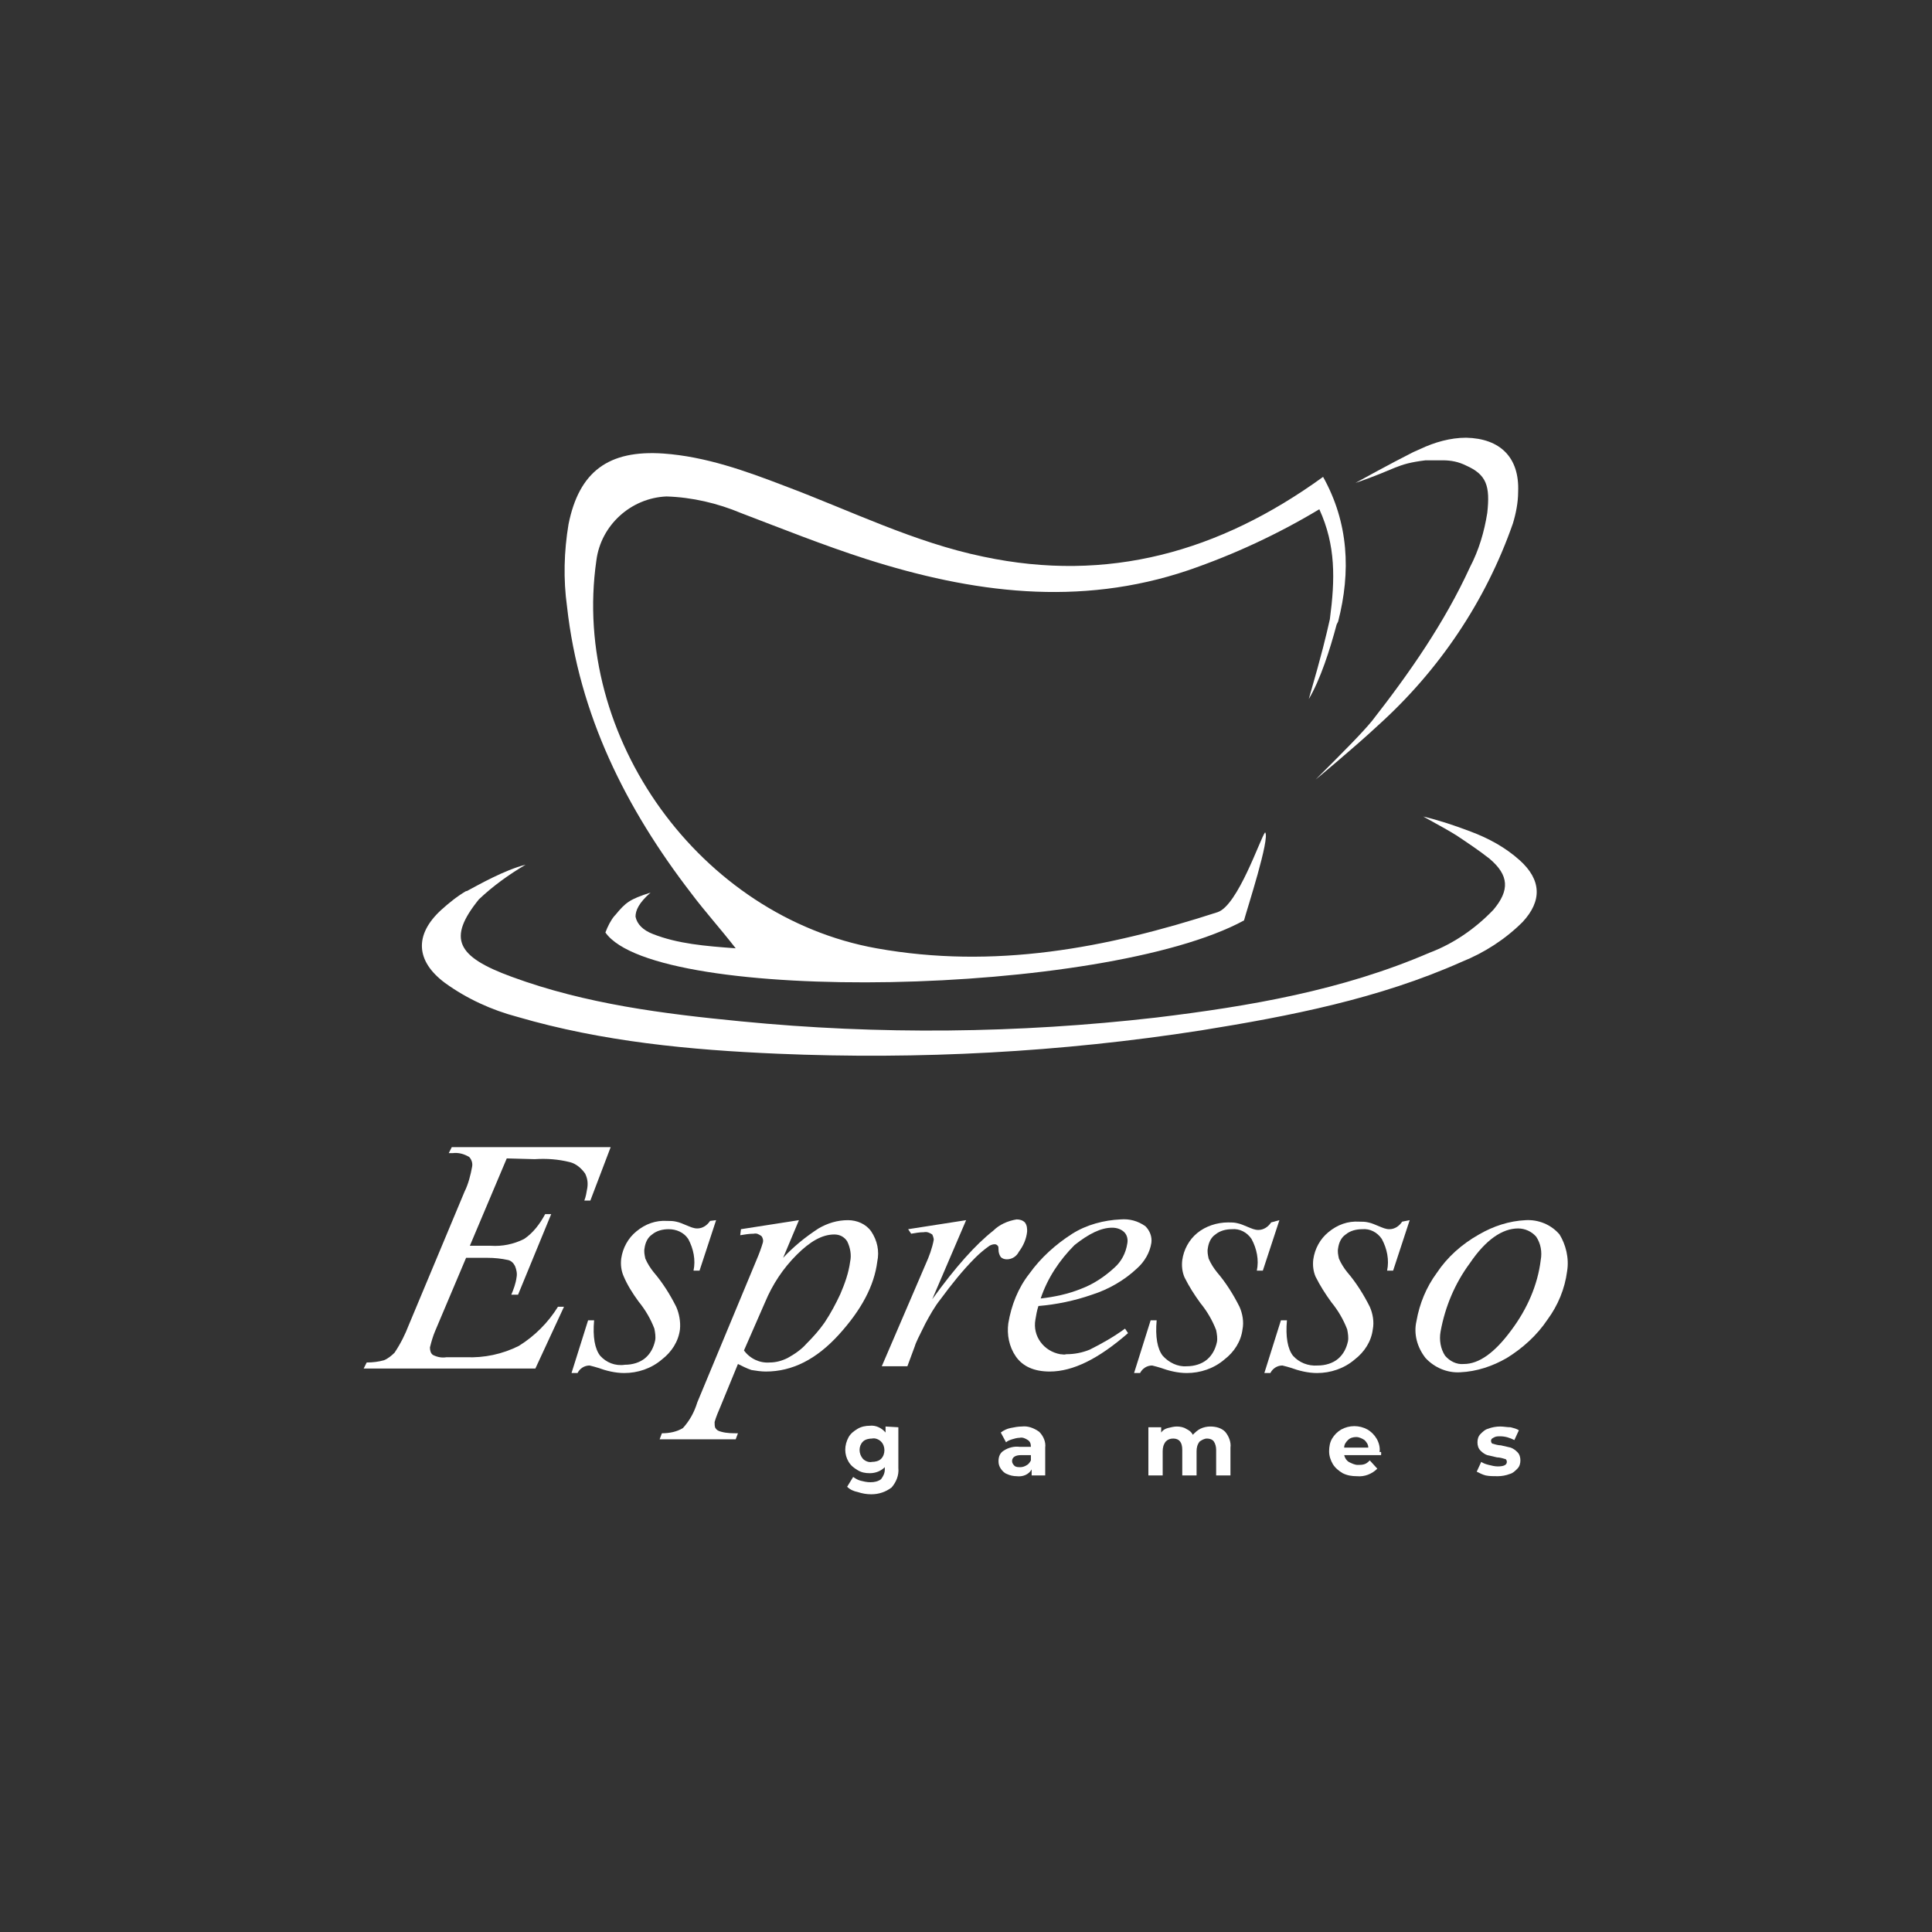 <svg width="256" height="256" viewBox="0 0 256 256" fill="none" xmlns="http://www.w3.org/2000/svg">
<rect x="0" y="0" width="256" height="256" fill="#333333" stroke="none"/>
<g clip-path="url(#clip0_881_1109)">
<path d="M67.148 153.495L62.258 165.071H65.052C66.549 165.17 68.046 164.871 69.443 164.172C70.64 163.374 71.538 162.177 72.237 160.88H73.035L68.645 171.557H67.747C68.046 170.858 68.345 170.06 68.445 169.262C68.545 168.763 68.445 168.264 68.246 167.765C68.046 167.366 67.747 167.066 67.347 166.966C66.449 166.767 65.551 166.667 64.553 166.667H61.759L57.668 176.346C57.369 177.045 57.169 177.743 56.97 178.542C56.97 178.941 57.069 179.34 57.369 179.54C57.968 179.839 58.566 179.939 59.165 179.839H61.759C64.154 179.939 66.549 179.44 68.744 178.342C70.84 177.045 72.636 175.249 73.933 173.153H74.732L70.94 181.336H48.188L48.588 180.537C49.386 180.537 50.184 180.438 50.883 180.238C51.382 180.038 51.881 179.639 52.28 179.24C53.078 178.043 53.677 176.845 54.176 175.548L61.56 157.886C62.059 156.888 62.358 155.691 62.558 154.593C62.657 154.094 62.458 153.595 62.158 153.296C61.46 152.897 60.761 152.697 59.963 152.797H59.464L59.864 151.999H80.918L78.224 159.083H77.426C77.625 158.584 77.725 157.986 77.825 157.387C77.925 156.688 77.825 156.09 77.526 155.491C77.027 154.793 76.328 154.194 75.53 153.994C73.933 153.595 72.436 153.495 70.84 153.595L67.148 153.495Z" fill="white"/>
<path d="M94.888 161.678L92.693 168.363H91.895C92.194 166.966 91.895 165.47 91.196 164.172C90.598 163.274 89.6 162.875 88.602 162.875C87.804 162.875 87.005 163.075 86.407 163.574C85.808 163.973 85.508 164.671 85.409 165.37C85.309 165.869 85.409 166.268 85.508 166.767C85.808 167.465 86.207 168.064 86.606 168.563C87.804 169.96 88.801 171.557 89.6 173.153C89.999 174.051 90.198 175.149 90.099 176.147C89.899 177.743 89.001 179.14 87.704 180.138C86.307 181.336 84.511 181.934 82.715 181.934C81.517 181.934 80.32 181.635 79.222 181.236C78.923 181.136 78.523 181.036 78.124 180.936C77.426 180.936 76.827 181.336 76.528 181.934H75.729L77.925 174.949H78.723C78.523 177.145 78.823 178.741 79.521 179.639C80.32 180.537 81.517 181.036 82.814 180.837C83.812 180.837 84.81 180.537 85.508 179.939C86.207 179.34 86.606 178.542 86.806 177.644C86.906 177.145 86.806 176.546 86.706 176.047C86.207 174.75 85.508 173.552 84.61 172.455C83.812 171.357 83.114 170.259 82.615 169.062C82.315 168.363 82.216 167.565 82.315 166.767C82.515 165.37 83.213 164.073 84.311 163.175C85.508 162.177 86.906 161.678 88.402 161.778C88.801 161.778 89.201 161.778 89.6 161.877C90.099 161.977 90.498 162.177 90.997 162.376C91.496 162.576 91.895 162.775 92.394 162.775C93.092 162.775 93.691 162.376 94.09 161.778L94.888 161.678Z" fill="white"/>
<path d="M105.865 161.678L103.769 166.667C105.166 165.17 106.763 163.873 108.459 162.775C109.657 162.077 110.954 161.678 112.351 161.678C113.548 161.678 114.746 162.177 115.444 163.175C116.243 164.372 116.542 165.769 116.243 167.166C115.843 170.359 114.147 173.552 111.154 176.845C108.16 180.138 104.967 181.735 101.474 181.735C100.876 181.735 100.177 181.635 99.578 181.535C98.98 181.336 98.381 181.036 97.782 180.737L95.487 186.325C95.188 187.023 94.888 187.722 94.689 188.42C94.689 188.72 94.689 189.019 94.789 189.219C94.988 189.518 95.188 189.618 95.587 189.718C96.285 189.917 97.084 189.917 97.782 189.917L97.483 190.716H87.404L87.704 189.917C88.702 189.917 89.7 189.718 90.498 189.219C91.396 188.221 91.995 187.123 92.394 185.826L100.277 166.867C100.576 166.168 100.876 165.37 101.075 164.671C101.175 164.372 101.075 163.973 100.876 163.773C100.576 163.574 100.277 163.374 99.878 163.474C99.279 163.474 98.68 163.574 98.082 163.673L98.181 162.875L105.865 161.678ZM98.581 178.941C99.379 180.038 100.676 180.637 101.973 180.537C102.771 180.537 103.57 180.338 104.368 179.939C105.266 179.44 106.164 178.841 106.863 178.043C107.761 177.145 108.559 176.247 109.258 175.249C110.056 174.051 110.754 172.754 111.353 171.457C111.952 170.06 112.451 168.663 112.65 167.166C112.85 166.268 112.65 165.27 112.251 164.472C111.852 163.873 111.253 163.574 110.555 163.574C108.958 163.574 107.362 164.472 105.566 166.268C103.769 168.064 102.372 170.16 101.374 172.554L98.581 178.941Z" fill="white"/>
<path d="M120.334 162.875L128.017 161.678L123.527 172.155C126.62 167.865 129.315 164.871 131.61 163.075C132.408 162.277 133.506 161.778 134.703 161.578C135.102 161.578 135.501 161.678 135.801 161.977C136.1 162.376 136.1 162.776 136.1 163.175C136 164.173 135.601 165.071 135.002 165.869C134.703 166.468 134.104 166.867 133.406 166.867C133.107 166.867 132.807 166.767 132.608 166.567C132.408 166.268 132.308 165.969 132.308 165.57C132.308 165.37 132.308 165.17 132.208 165.071C132.109 164.971 132.009 164.871 131.809 164.871C131.51 164.871 131.31 164.971 131.111 165.071C130.412 165.57 129.814 166.069 129.215 166.667C127.518 168.364 126.022 170.26 124.625 172.155C123.826 173.153 123.228 174.251 122.629 175.349C121.831 176.945 121.332 177.943 121.232 178.342L120.234 181.036H116.841L122.629 167.565C123.128 166.468 123.527 165.37 123.727 164.272C123.727 164.073 123.627 163.773 123.527 163.574C123.228 163.374 122.829 163.175 122.429 163.274C121.831 163.274 121.332 163.374 120.733 163.474L120.334 162.875Z" fill="white"/>
<path d="M137.597 173.053C137.397 173.652 137.298 174.251 137.198 174.85C136.799 177.045 138.295 179.041 140.491 179.44C140.79 179.44 140.99 179.54 141.289 179.44C142.387 179.44 143.384 179.24 144.382 178.841C145.979 178.043 147.575 177.145 149.072 176.047L149.471 176.646C145.58 180.038 142.187 181.735 139.094 181.735C136.998 181.735 135.501 181.036 134.603 179.739C133.705 178.442 133.406 176.845 133.605 175.349C134.005 172.954 134.903 170.659 136.399 168.763C137.896 166.667 139.892 164.871 142.087 163.474C143.983 162.277 146.278 161.678 148.474 161.578C149.671 161.478 150.769 161.778 151.767 162.476C152.365 163.075 152.665 163.873 152.565 164.671C152.365 165.969 151.667 167.166 150.669 168.064C148.972 169.661 146.877 170.858 144.682 171.557C142.387 172.355 139.992 172.854 137.597 173.053ZM137.896 172.056C139.692 171.856 141.588 171.457 143.285 170.758C144.881 170.16 146.378 169.162 147.675 167.964C148.573 167.166 149.172 166.068 149.372 164.771C149.471 164.272 149.372 163.674 148.972 163.274C148.573 162.875 147.975 162.676 147.376 162.676C145.879 162.676 144.283 163.474 142.387 164.971C140.391 166.966 138.794 169.361 137.896 172.056Z" fill="white"/>
<path d="M169.528 161.678L167.333 168.363H166.535C166.834 166.966 166.535 165.47 165.836 164.172C165.238 163.274 164.24 162.775 163.242 162.875C162.444 162.875 161.645 163.075 161.047 163.574C160.448 163.973 160.149 164.671 160.049 165.37C159.949 165.869 160.049 166.268 160.149 166.767C160.448 167.465 160.847 168.064 161.246 168.563C162.444 169.96 163.441 171.557 164.24 173.153C164.639 174.051 164.838 175.149 164.639 176.147C164.439 177.743 163.541 179.14 162.244 180.138C160.847 181.336 159.051 181.934 157.255 181.934C156.057 181.934 154.86 181.635 153.762 181.236C153.463 181.136 153.064 181.036 152.665 180.936C151.966 180.936 151.367 181.336 151.068 181.934H150.27L152.465 174.949H153.263C153.064 177.145 153.363 178.741 154.062 179.639C154.86 180.537 156.057 181.136 157.255 181.036C158.253 181.036 159.25 180.737 159.949 180.138C160.647 179.539 161.047 178.741 161.246 177.843C161.346 177.344 161.246 176.745 161.146 176.247C160.647 174.949 159.949 173.752 159.051 172.654C158.253 171.557 157.554 170.459 156.955 169.261C156.656 168.563 156.556 167.765 156.656 166.966C156.856 165.569 157.554 164.272 158.652 163.374C159.749 162.476 161.246 161.977 162.743 161.977C163.142 161.977 163.541 161.977 163.94 162.077C164.439 162.177 164.838 162.376 165.337 162.576C165.836 162.775 166.236 162.975 166.734 162.975C167.433 162.975 168.032 162.576 168.431 161.977L169.528 161.678Z" fill="white"/>
<path d="M186.791 161.678L184.596 168.363H183.798C184.097 166.966 183.798 165.47 183.099 164.172C182.501 163.274 181.503 162.775 180.505 162.875C179.707 162.875 178.908 163.075 178.31 163.574C177.711 163.973 177.412 164.671 177.312 165.37C177.212 165.869 177.312 166.268 177.412 166.767C177.711 167.465 178.11 168.064 178.509 168.563C179.707 169.96 180.704 171.557 181.503 173.153C181.902 174.051 182.101 175.149 181.902 176.147C181.702 177.743 180.804 179.14 179.507 180.138C178.11 181.336 176.314 181.934 174.518 181.934C173.32 181.934 172.123 181.635 171.025 181.236C170.726 181.136 170.327 181.036 169.928 180.936C169.229 180.936 168.63 181.336 168.331 181.934H167.533L169.728 174.949H170.526C170.327 177.145 170.626 178.741 171.325 179.639C172.123 180.537 173.32 181.036 174.618 180.936C175.615 180.936 176.613 180.637 177.312 180.038C178.01 179.44 178.409 178.641 178.609 177.743C178.709 177.244 178.609 176.646 178.509 176.147C178.01 174.85 177.312 173.652 176.414 172.554C175.615 171.457 174.917 170.359 174.318 169.162C174.019 168.463 173.919 167.665 174.019 166.867C174.218 165.47 174.917 164.172 176.015 163.274C177.212 162.276 178.609 161.778 180.106 161.877C180.505 161.877 180.904 161.877 181.303 161.977C181.802 162.077 182.201 162.276 182.7 162.476C183.199 162.676 183.598 162.875 184.097 162.875C184.796 162.875 185.394 162.476 185.794 161.877L186.791 161.678Z" fill="white"/>
<path d="M207.647 168.463C207.347 170.758 206.449 172.954 205.052 174.85C203.655 176.945 201.759 178.642 199.664 179.939C197.768 181.036 195.672 181.735 193.477 181.835C191.781 181.934 190.084 181.236 188.887 179.939C187.789 178.542 187.29 176.746 187.69 175.049C188.089 172.754 188.987 170.559 190.384 168.663C191.781 166.567 193.677 164.871 195.972 163.574C197.868 162.476 199.963 161.778 202.159 161.678C203.855 161.578 205.551 162.277 206.649 163.574C207.447 164.871 207.946 166.667 207.647 168.463ZM204.154 166.967C204.354 165.869 204.154 164.771 203.556 163.873C202.957 163.175 202.059 162.776 201.161 162.776C199.065 162.776 196.87 164.272 194.774 167.366C192.779 170.06 191.481 173.153 190.883 176.446C190.683 177.544 190.883 178.741 191.481 179.639C192.08 180.338 192.978 180.837 193.976 180.737C195.972 180.737 198.067 179.24 200.263 176.247C202.358 173.453 203.755 170.259 204.154 166.967Z" fill="white"/>
<path d="M119.037 189.119V194.507C119.136 195.505 118.737 196.403 118.139 197.102C117.34 197.701 116.442 198 115.444 198C114.846 198 114.247 197.9 113.648 197.701C113.149 197.601 112.65 197.401 112.251 197.002L113.049 195.705C113.349 195.904 113.648 196.104 114.047 196.204C114.446 196.304 114.846 196.403 115.345 196.403C115.843 196.403 116.342 196.304 116.742 196.004C117.041 195.605 117.24 195.206 117.24 194.707V194.408C116.742 194.907 116.043 195.206 115.245 195.206C114.646 195.206 114.147 195.106 113.648 194.807C113.149 194.507 112.75 194.208 112.451 193.709C111.852 192.711 111.852 191.514 112.451 190.416C112.75 189.917 113.149 189.618 113.648 189.318C114.147 189.019 114.746 188.919 115.245 188.919C116.043 188.82 116.841 189.219 117.34 189.817V189.019L119.037 189.119ZM116.742 193.31C117.34 192.711 117.34 191.614 116.742 191.015C116.442 190.715 115.943 190.516 115.544 190.616C115.145 190.616 114.646 190.715 114.347 191.015C113.748 191.614 113.748 192.611 114.347 193.31C114.646 193.609 115.145 193.809 115.544 193.709C115.943 193.709 116.442 193.609 116.742 193.31Z" fill="white"/>
<path d="M137.697 189.718C138.295 190.317 138.595 191.115 138.495 191.813V195.505H136.699V194.707C136.3 195.406 135.501 195.705 134.703 195.605C134.304 195.605 133.805 195.505 133.406 195.306C133.107 195.206 132.807 194.907 132.608 194.607C132.408 194.308 132.308 194.009 132.308 193.61C132.308 193.011 132.508 192.512 133.007 192.213C133.605 191.813 134.404 191.614 135.102 191.714H136.599C136.599 191.314 136.499 191.015 136.2 190.816C135.901 190.616 135.501 190.416 135.102 190.516C134.803 190.516 134.404 190.616 134.104 190.716C133.805 190.816 133.506 190.915 133.306 191.115L132.608 189.818C133.007 189.518 133.406 189.319 133.905 189.219C134.404 189.119 134.903 189.019 135.402 189.019C136.2 188.92 136.998 189.219 137.697 189.718ZM136.1 194.108C136.3 194.009 136.499 193.709 136.599 193.51V192.811H135.302C134.504 192.811 134.104 193.111 134.104 193.61C134.104 193.809 134.204 194.009 134.404 194.208C134.603 194.408 134.903 194.408 135.202 194.408C135.501 194.408 135.801 194.308 136.1 194.108Z" fill="white"/>
<path d="M162.344 189.718C162.843 190.317 163.142 191.115 163.042 191.813V195.505H161.146V192.113C161.146 191.714 161.047 191.314 160.847 191.015C160.647 190.716 160.248 190.616 159.949 190.616C159.55 190.616 159.25 190.815 158.951 191.015C158.652 191.414 158.552 191.813 158.552 192.312V195.505H156.656V192.113C156.656 191.115 156.257 190.616 155.459 190.616C155.059 190.616 154.76 190.716 154.461 191.015C154.161 191.414 154.062 191.813 154.062 192.312V195.505H152.166V189.119H153.862V189.818C154.062 189.518 154.361 189.319 154.76 189.219C155.159 189.119 155.558 189.019 155.958 189.019C156.357 189.019 156.856 189.119 157.155 189.319C157.554 189.518 157.853 189.718 158.053 190.117C158.352 189.818 158.652 189.518 159.051 189.319C159.45 189.119 159.949 189.019 160.348 189.019C161.146 189.019 161.845 189.219 162.344 189.718Z" fill="white"/>
<path d="M183 192.811H178.11C178.21 193.21 178.409 193.51 178.709 193.709C179.108 193.909 179.507 194.108 179.906 194.108C180.206 194.108 180.505 194.108 180.804 194.009C181.104 193.909 181.303 193.709 181.503 193.51L182.501 194.607C181.802 195.306 180.804 195.705 179.806 195.605C179.108 195.605 178.509 195.505 177.91 195.206C177.412 194.907 176.913 194.508 176.613 194.009C176.314 193.51 176.114 192.911 176.114 192.312C176.114 191.714 176.214 191.115 176.513 190.616C176.813 190.117 177.212 189.718 177.711 189.419C178.809 188.82 180.106 188.82 181.203 189.419C181.702 189.718 182.101 190.117 182.401 190.616C182.7 191.115 182.9 191.813 182.8 192.412C183.099 192.312 183 192.512 183 192.811ZM178.609 190.816C178.31 191.115 178.11 191.414 178.11 191.813H181.303C181.303 191.414 181.104 191.115 180.804 190.816C180.505 190.616 180.106 190.416 179.707 190.416C179.307 190.416 178.908 190.516 178.609 190.816Z" fill="white"/>
<path d="M196.87 195.505C196.471 195.406 196.072 195.206 195.672 195.006L196.271 193.709C196.57 193.909 196.87 194.009 197.269 194.108C197.668 194.208 198.067 194.308 198.466 194.308C199.265 194.308 199.664 194.108 199.664 193.709C199.664 193.51 199.564 193.31 199.365 193.31C199.065 193.21 198.666 193.111 198.367 193.111C197.968 193.011 197.469 192.911 197.069 192.811C196.77 192.711 196.471 192.512 196.171 192.212C195.872 191.913 195.772 191.514 195.772 191.115C195.772 190.716 195.872 190.317 196.171 190.017C196.471 189.718 196.77 189.418 197.169 189.319C197.668 189.119 198.267 189.019 198.766 189.019C199.265 189.019 199.664 189.119 200.163 189.119C200.562 189.219 200.961 189.319 201.26 189.518L200.662 190.815C200.063 190.516 199.464 190.317 198.766 190.317C198.466 190.317 198.167 190.317 197.868 190.516C197.668 190.616 197.568 190.716 197.568 190.915C197.568 191.115 197.668 191.314 197.868 191.314C198.167 191.414 198.566 191.514 198.866 191.514C199.265 191.614 199.764 191.714 200.163 191.813C200.462 191.913 200.762 192.113 201.061 192.412C201.36 192.711 201.46 193.111 201.46 193.51C201.46 193.909 201.36 194.308 201.061 194.607C200.762 194.907 200.462 195.206 200.063 195.306C199.564 195.505 198.965 195.605 198.466 195.605C197.868 195.605 197.369 195.605 196.87 195.505Z" fill="white"/>
<path d="M201.36 113.98C199.464 112.284 197.269 111.086 194.874 110.188C192.779 109.39 190.683 108.692 188.588 108.193C190.783 109.39 192.18 110.188 192.978 110.687C194.475 111.685 195.972 112.683 197.369 113.781C199.963 115.976 200.063 117.972 197.868 120.566C195.473 123.061 192.579 125.056 189.386 126.254C177.811 131.243 165.537 133.339 153.163 134.836C134.903 136.931 116.442 137.131 98.181 135.334C87.903 134.337 77.625 133.039 67.846 129.447C60.462 126.753 59.265 124.358 63.456 119.169C65.352 117.373 67.447 115.876 69.642 114.579C66.848 115.277 63.356 117.273 61.859 118.071H61.759C60.562 118.77 59.464 119.668 58.466 120.566C54.874 123.859 55.074 127.352 58.965 130.245C61.859 132.341 65.152 133.838 68.545 134.736C79.821 138.029 91.396 139.126 103.071 139.625C121.831 140.424 140.59 139.426 159.151 136.532C170.925 134.636 182.7 132.341 193.677 127.451C196.67 126.254 199.464 124.458 201.759 122.163C204.354 119.369 204.254 116.575 201.36 113.98Z" fill="white"/>
<path d="M177.312 82.348C179.008 75.762 178.709 69.276 175.316 63.189C161.546 73.168 146.777 77.259 130.312 73.766C121.132 71.87 112.75 67.679 103.969 64.386C98.78 62.391 93.491 60.495 87.903 60.096C80.619 59.597 76.727 62.49 75.33 69.475C74.732 73.068 74.632 76.76 75.131 80.352C76.727 94.721 82.914 107.095 91.596 118.371C93.392 120.766 95.387 122.961 97.483 125.655C93.392 125.356 89.799 125.056 86.506 123.759C85.209 123.26 84.411 122.462 84.211 121.464C84.211 120.666 84.61 119.668 86.207 118.271C83.413 119.169 82.914 119.568 81.517 121.264L81.417 121.364C80.918 121.963 80.519 122.761 80.22 123.56C86.906 133.139 146.278 132.041 164.838 121.963C165.238 120.466 168.331 110.986 167.633 110.288C167.034 110.986 164.04 119.967 161.346 120.865C146.578 125.655 131.709 128.449 116.143 125.655C92.793 121.464 75.63 97.715 79.022 74.265C79.621 69.575 83.613 65.983 88.302 65.783C91.695 65.883 95.088 66.681 98.181 67.979C103.67 70.074 109.158 72.269 114.746 74.066C128.816 78.556 142.985 80.452 157.454 75.562C163.541 73.467 169.329 70.773 174.817 67.48C177.012 72.269 176.913 76.76 176.214 82.049C175.715 84.244 175.216 86.439 173.42 92.626C174.917 90.131 176.214 86.14 177.112 82.747L177.312 82.348Z" fill="white"/>
<path d="M194.275 58C192.18 58 190.084 58.599 188.188 59.497L187.29 59.896L187.091 59.996C184.496 61.293 179.607 63.987 179.607 63.987C185.195 62.091 184.896 61.492 188.887 60.994H191.182C192.28 60.994 193.278 61.193 194.275 61.692C196.97 62.889 197.469 64.386 197.069 67.979C196.67 70.473 195.972 72.868 194.774 75.163C191.382 82.547 186.791 89.133 181.802 95.52C180.405 97.216 178.11 99.511 174.318 103.303C174.318 103.303 179.507 99.012 182.6 96.118C190.683 88.834 196.87 79.654 200.462 69.376C200.861 68.078 201.161 66.582 201.161 65.185C201.36 60.594 198.766 58.1 194.275 58Z" fill="white"/>
</g>
<defs>
<clipPath id="clip0_881_1109">
<rect width="256" height="256" fill="white"/>
</clipPath>
</defs>
</svg>
